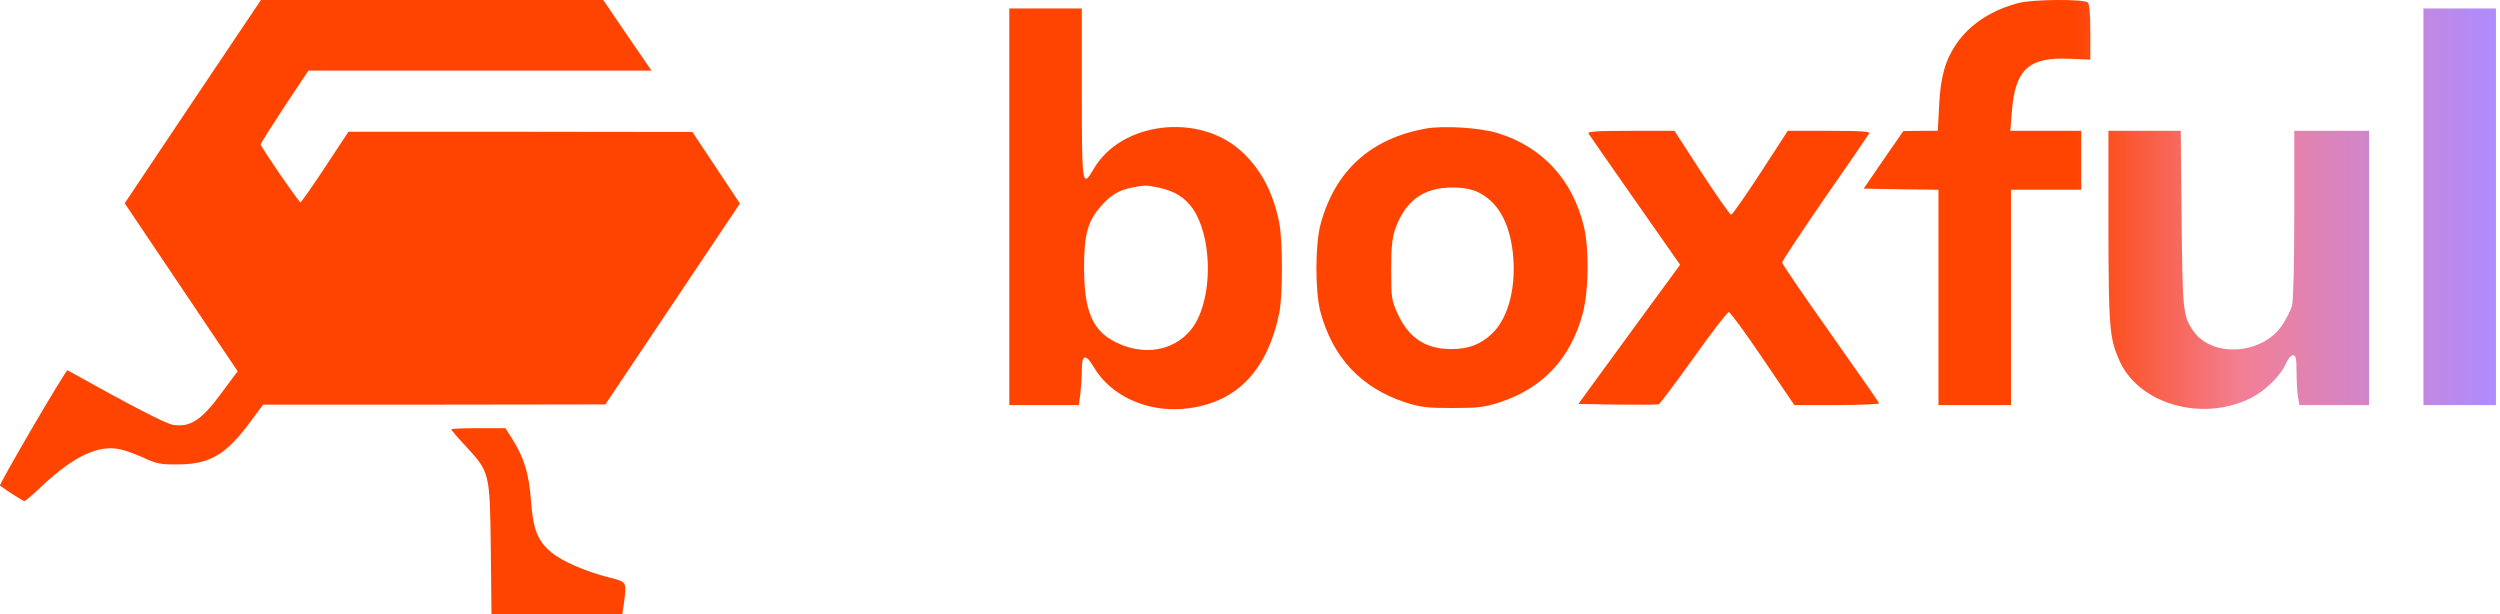 <svg width="114" height="28" viewBox="0 0 114 28" fill="none" xmlns="http://www.w3.org/2000/svg">
<path fill-rule="evenodd" clip-rule="evenodd" d="M89.21 1.998C89.841 1.088 90.833 0.447 92.083 0.127C92.713 -0.028 94.946 -0.049 95.194 0.106C95.276 0.168 95.318 0.561 95.318 1.46V2.721L94.388 2.68C92.517 2.587 91.887 3.165 91.742 5.077L91.67 5.966H93.292H94.904V7.309V8.653H93.303H91.701V13.562V18.47H90.047H88.394V13.562V8.653L86.689 8.632L84.984 8.601L85.883 7.289L86.792 5.976L87.577 5.966H88.363L88.425 4.798C88.487 3.506 88.704 2.742 89.21 1.998ZM46.024 18.47V9.428V0.386H47.677H49.331V4.261C49.331 8.498 49.352 8.601 49.879 7.692C51.139 5.542 54.684 5.129 56.616 6.906C57.495 7.712 58.053 8.766 58.332 10.151C58.497 10.968 58.497 13.499 58.332 14.285C57.764 16.992 56.306 18.439 53.929 18.646C52.245 18.78 50.633 18.026 49.879 16.744C49.517 16.124 49.331 16.155 49.331 16.837C49.331 17.137 49.3 17.633 49.269 17.922L49.197 18.47H47.615H46.024ZM54.395 9.521C54.033 9.004 53.568 8.715 52.855 8.56C52.255 8.436 52.245 8.436 51.635 8.549C51.015 8.673 50.643 8.89 50.189 9.418C49.599 10.089 49.434 10.699 49.434 12.208C49.434 14.192 49.817 15.091 50.902 15.618C52.39 16.352 53.992 15.876 54.632 14.512C55.314 13.076 55.201 10.699 54.395 9.521ZM110.509 9.428V18.47H112.162H113.816V9.428V0.385H112.162H110.509V9.428ZM60.223 10.203C60.885 7.785 62.497 6.317 65.018 5.863C65.804 5.718 67.488 5.821 68.294 6.069C70.34 6.7 71.725 8.208 72.231 10.358C72.469 11.402 72.448 13.231 72.18 14.264C71.642 16.321 70.371 17.685 68.418 18.336C67.674 18.574 67.405 18.605 66.227 18.605C65.049 18.605 64.781 18.574 64.047 18.336C62.063 17.674 60.771 16.3 60.213 14.223C59.965 13.303 59.965 11.133 60.223 10.203ZM68.976 11.443C68.8 10.058 68.263 9.17 67.364 8.746C67.085 8.622 66.713 8.55 66.227 8.55C64.904 8.55 64.078 9.159 63.623 10.441C63.478 10.854 63.437 11.288 63.437 12.322C63.437 13.582 63.458 13.706 63.737 14.316C64.243 15.411 65.008 15.918 66.176 15.918C66.982 15.918 67.529 15.701 68.056 15.194C68.811 14.461 69.162 13.004 68.976 11.443ZM74.335 8.817L74.336 8.818L74.567 9.149L76.613 12.073L74.288 15.246L71.973 18.419L73.74 18.45C74.722 18.46 75.569 18.46 75.641 18.429C75.704 18.408 76.416 17.447 77.233 16.31C78.049 15.163 78.762 14.233 78.835 14.233C78.897 14.233 79.599 15.184 80.385 16.352L81.821 18.47H83.774C84.849 18.47 85.707 18.429 85.686 18.387C85.677 18.341 84.842 17.154 83.792 15.66L83.464 15.194C82.255 13.489 81.263 12.032 81.263 11.97C81.263 11.908 82.142 10.585 83.206 9.035C84.281 7.495 85.19 6.162 85.231 6.09C85.293 5.997 84.901 5.966 83.413 5.966H81.522L80.281 7.878C79.599 8.921 79 9.79 78.938 9.79C78.886 9.79 78.277 8.921 77.595 7.878L76.355 5.966H74.36C72.789 5.966 72.376 5.997 72.438 6.09C72.476 6.157 73.311 7.352 74.335 8.817ZM96.641 16.434C96.186 15.401 96.155 14.936 96.144 10.327V5.966H97.788H99.441L99.482 9.965C99.524 14.161 99.544 14.399 99.999 15.07C100.846 16.331 103.161 16.186 104.071 14.822C104.257 14.543 104.453 14.151 104.515 13.944C104.577 13.717 104.618 12.032 104.618 9.759V5.966H106.324H108.029V12.218V18.47H106.437H104.856L104.784 18.078C104.753 17.871 104.722 17.354 104.722 16.941C104.722 16.341 104.691 16.197 104.556 16.197C104.474 16.197 104.339 16.352 104.257 16.538C104.019 17.116 103.306 17.819 102.624 18.16C100.392 19.256 97.519 18.419 96.641 16.434Z" fill="url(#paint0_linear_1045_3376)"/>
<path fill-rule="evenodd" clip-rule="evenodd" d="M5.687 9.269L8.787 4.634L11.898 0H19.698H27.508L28.602 1.609L29.707 3.218H21.886H14.065L12.971 4.86C12.381 5.761 11.888 6.533 11.888 6.587C11.888 6.694 13.626 9.226 13.701 9.226C13.733 9.226 14.248 8.497 14.827 7.617L15.889 6.008H23.731L31.573 6.018L32.657 7.649L33.74 9.28L30.672 13.861L27.604 18.441L19.805 18.452H11.995L11.416 19.235C10.3 20.737 9.581 21.166 8.133 21.177C7.35 21.188 7.135 21.145 6.577 20.887C6.223 20.726 5.74 20.544 5.483 20.49C4.496 20.265 3.359 20.802 1.9 22.175C1.503 22.55 1.149 22.851 1.117 22.851C1.052 22.851 0.28 22.357 0.001 22.142C-0.063 22.1 3.005 16.843 3.08 16.886C5.944 18.484 7.553 19.321 7.897 19.375C8.669 19.493 9.184 19.16 10.064 17.969L10.836 16.929L8.262 13.099L5.687 9.269ZM21.232 20.34C20.867 19.954 20.577 19.611 20.577 19.578C20.577 19.546 21.135 19.525 21.811 19.525H23.045L23.367 20.029C23.903 20.877 24.128 21.628 24.214 22.851C24.311 24.149 24.515 24.674 25.158 25.2C25.63 25.597 26.778 26.09 27.797 26.337C28.169 26.433 28.364 26.479 28.453 26.602C28.555 26.741 28.52 26.981 28.452 27.506L28.377 28H25.394H22.412L22.38 25.018L22.38 25.015C22.337 21.552 22.336 21.531 21.232 20.34Z" fill="#FF4300"/>
<defs>
<linearGradient id="paint0_linear_1045_3376" x1="62.106" y1="9.331" x2="113.816" y2="9.331" gradientUnits="userSpaceOnUse">
<stop stop-color="#FF4300"/>
<stop offset="0.625" stop-color="#FF4300"/>
<stop offset="0.776" stop-color="#F37F95"/>
<stop offset="1" stop-color="#AE8CFF"/>
</linearGradient>
</defs>
</svg>
